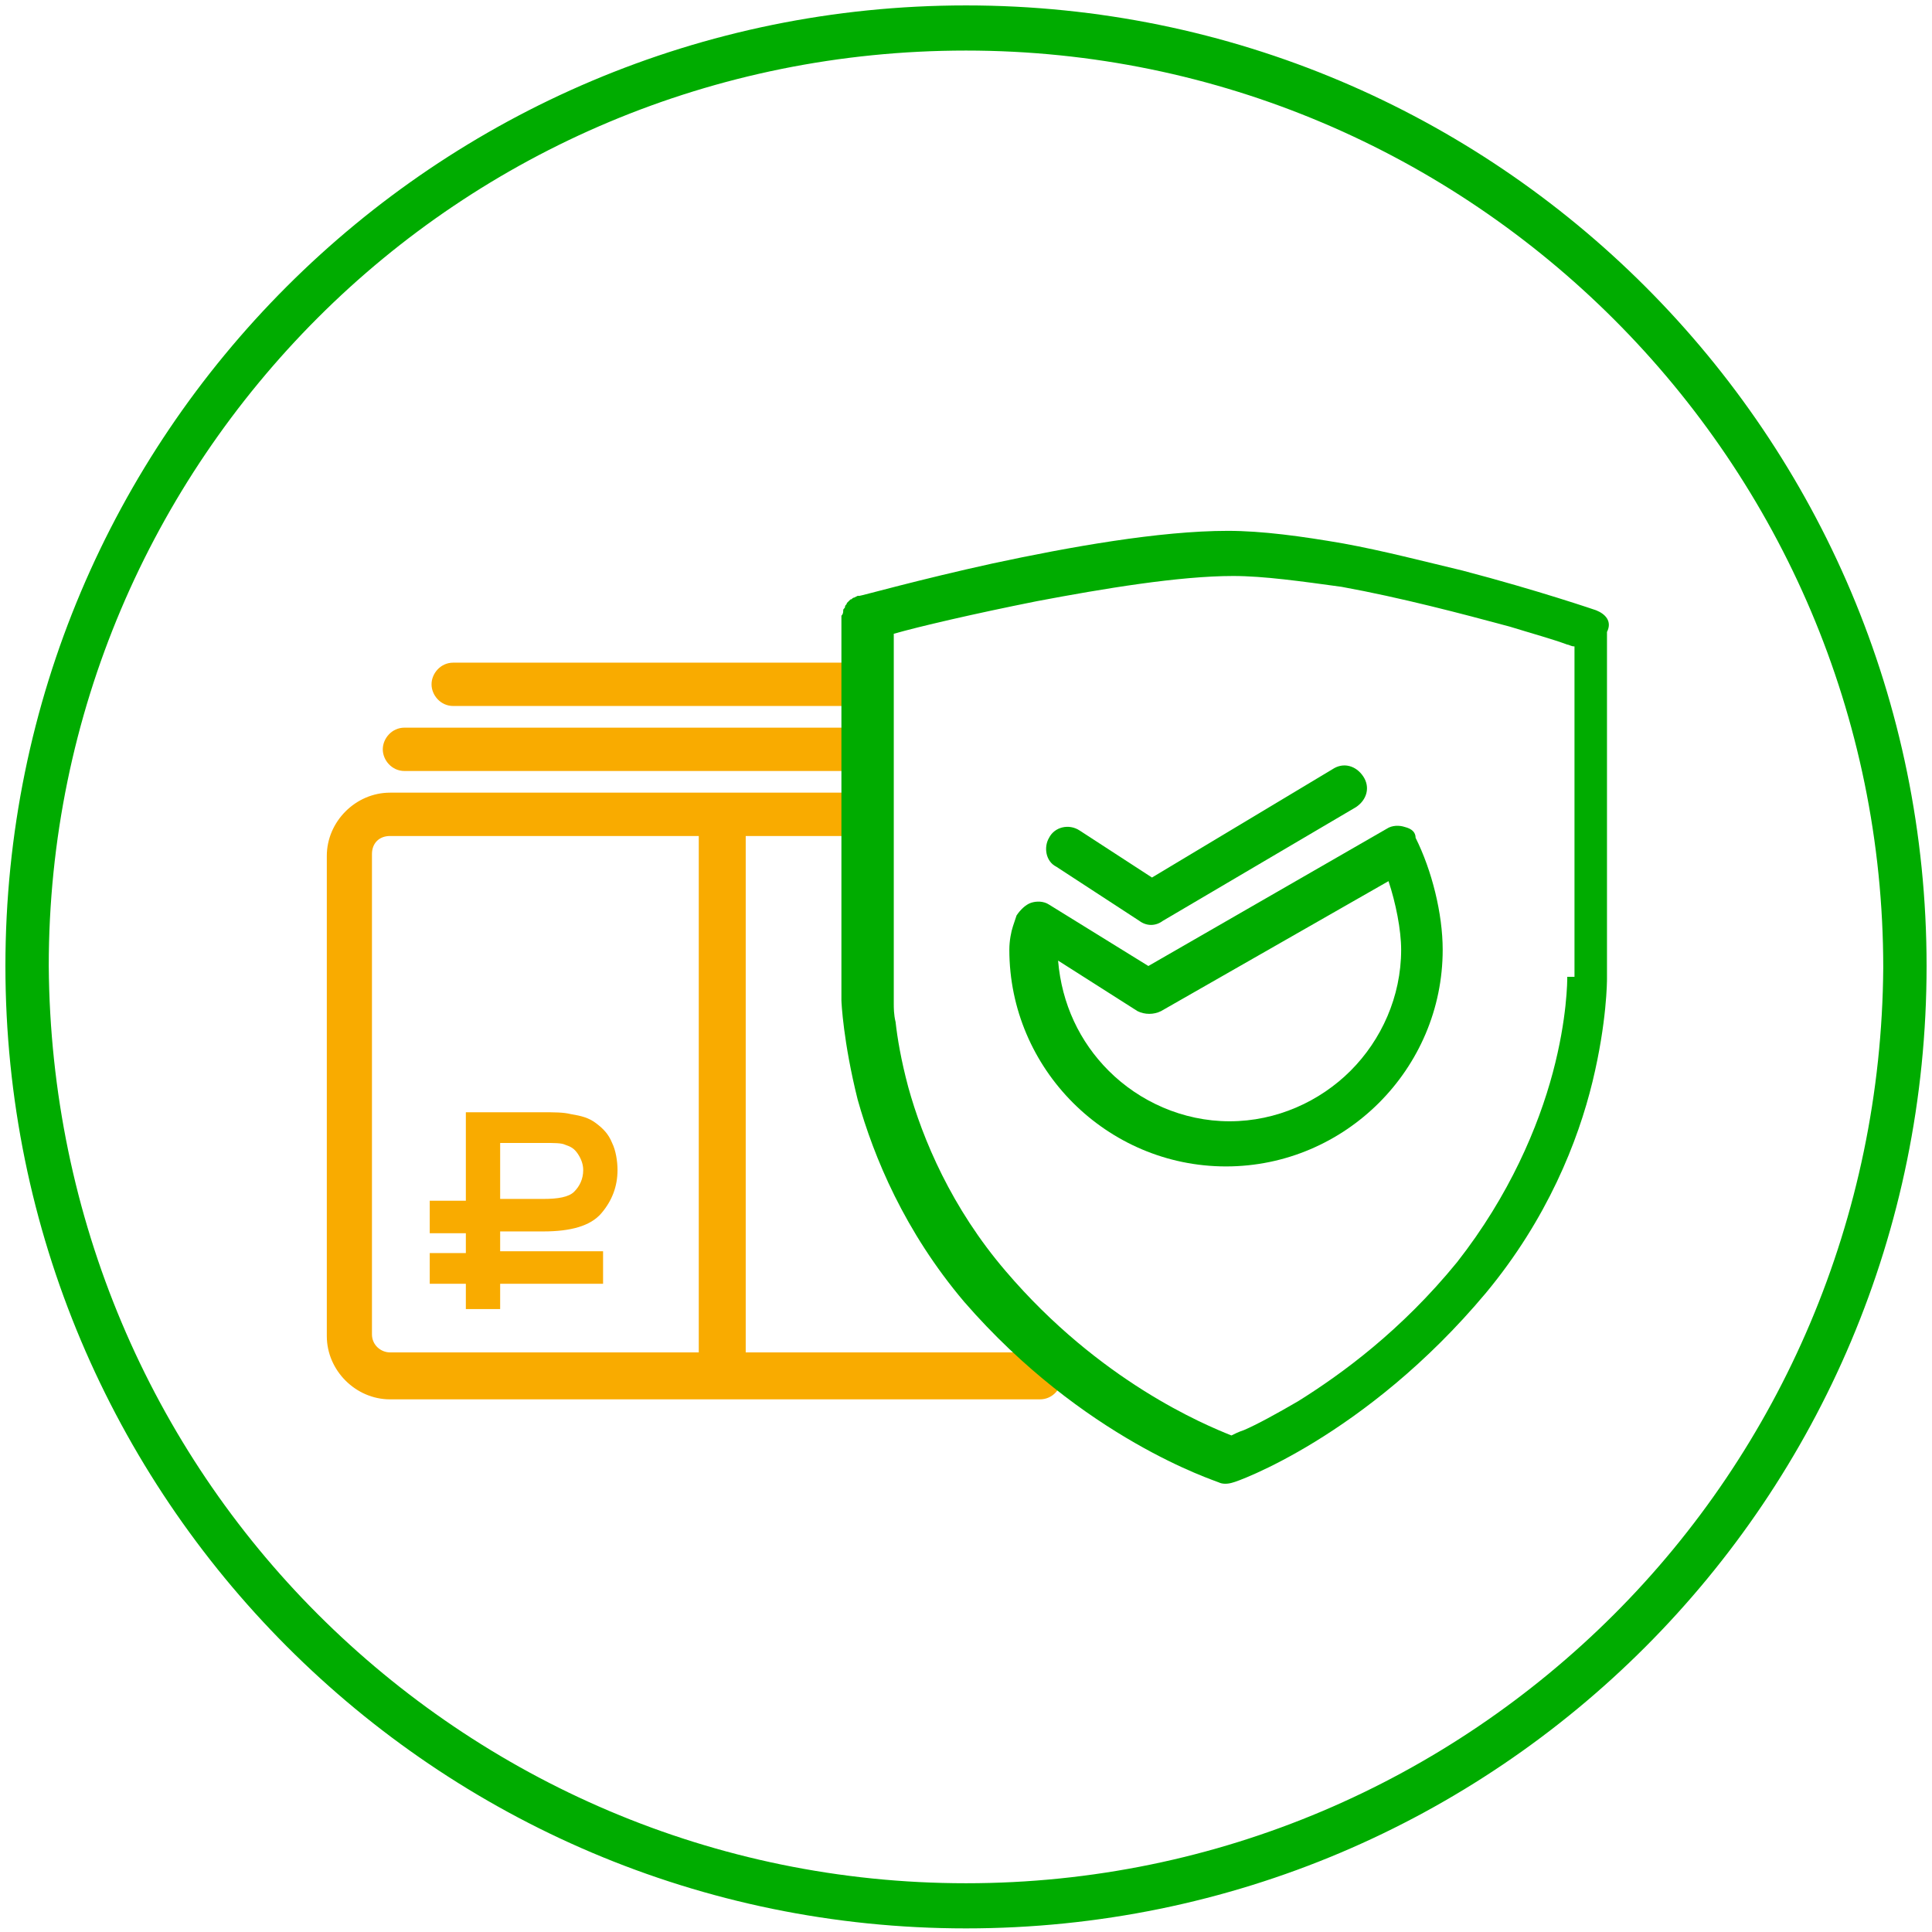 <svg xmlns="http://www.w3.org/2000/svg" width="107" height="107" viewBox="0 0 107 107"><g fill="#F9AB00"><path d="M22.4 42.7h24.4c.7 0 1.2-.6 1.2-1.2s-.6-1.2-1.2-1.2H22.4c-.7 0-1.2.6-1.2 1.2s.5 1.2 1.2 1.2zM25.1 39.1h22.1c.7 0 1.2-.6 1.2-1.2s-.6-1.2-1.2-1.2H25.1c-.7 0-1.2.6-1.2 1.2s.5 1.2 1.2 1.2zM57.6 74.9H41.3V46.3H48c.7 0 1.2-.6 1.2-1.2s-.6-1.2-1.2-1.2H21.6c-1.9 0-3.5 1.6-3.5 3.5V74c0 1.9 1.6 3.5 3.5 3.5h36c.7 0 1.2-.6 1.2-1.2s-.5-1.4-1.2-1.4zm-37-1V47.3c0-.6.4-1 1-1h17.1v28.6H21.6c-.5 0-1-.4-1-1z"/><path d="M33.4 69.3h-5.7v-1.1h2.4c1.5 0 2.6-.3 3.2-1s.9-1.5.9-2.4c0-.5-.1-1.1-.3-1.5-.2-.5-.5-.8-.9-1.1s-.8-.4-1.4-.5c-.4-.1-.9-.1-1.6-.1h-4.2v4.9h-2v1.8h2v1.1h-2v1.7h2v1.4h1.9v-1.4h5.7v-1.8zm-5.7-6h2.4c.6 0 1 0 1.2.1.3.1.5.2.7.5.2.3.3.6.3.9 0 .5-.2.9-.5 1.2-.3.3-.9.4-1.7.4h-2.4v-3.1z"/></g><g fill="#00AC00"><path d="M53.5.3C24.1.3.3 24.1.3 53.5s23.8 53.3 53.2 53.3 53.2-23.8 53.2-53.3C106.7 24.1 82.9.3 53.5.3zm35.9 89.1c-9.2 9.2-21.9 14.9-35.9 14.9s-26.7-5.7-35.9-14.9S2.8 67.5 2.7 53.5c0-14 5.7-26.7 14.9-35.9S39.5 2.8 53.5 2.8s26.7 5.7 35.9 14.9 14.9 21.9 14.9 35.9c-.1 13.9-5.7 26.6-14.9 35.8z"/><path d="M88.4 33.8s-3.2-1.1-7.4-2.2c-2.1-.5-4.4-1.1-6.6-1.5-2.3-.4-4.5-.7-6.4-.7-3.8 0-8.8.9-13 1.8-4.1.9-7.3 1.8-7.4 1.8h-.1l-.2.1c-.1 0-.1.1-.2.1l-.2.2c0 .1-.1.1-.1.2s-.1.1-.1.2 0 .2-.1.3v21.3c0 .1.1 2.3.9 5.5.9 3.2 2.6 7.3 5.9 11.2 6.6 7.6 13.9 9.9 14.1 10 .2.1.5.1.8 0 .1 0 7.3-2.5 14-10.5 3.4-4.1 5.1-8.4 5.9-11.7s.8-5.6.8-5.7V35c.3-.6-.1-1-.6-1.2zm-1.6 20.3c0 .2 0 2.3-.8 5.3s-2.4 6.8-5.3 10.5c-3.1 3.8-6.4 6.2-8.8 7.7-1.2.7-2.3 1.3-3 1.6-.3.1-.5.2-.7.3-1.5-.6-7.3-3-12.5-9.1-3-3.5-4.6-7.3-5.4-10.2-.4-1.5-.6-2.7-.7-3.6-.1-.4-.1-.8-.1-1V35.1c1.4-.4 4.4-1.1 7.9-1.8 3.7-.7 7.9-1.4 10.9-1.4 1.7 0 3.8.3 6 .6 3.3.6 6.7 1.5 9.3 2.2 1.3.4 2.4.7 3.2 1 .1 0 .2.1.4.1v18.3h-.4z"/><path d="M77.8 45.8c-.3-.1-.7-.1-1 .1l-13.2 7.6-5.5-3.4c-.3-.2-.7-.2-1-.1-.3.1-.6.4-.8.7l-.2.6c-.1.3-.2.8-.2 1.3 0 6.6 5.4 12 12 12s12-5.4 12-12c0-2-.6-4.4-1.5-6.2 0-.3-.2-.5-.6-.6zm-3 13.5c-1.7 1.7-4.1 2.8-6.7 2.8s-5-1.1-6.7-2.8c-1.6-1.6-2.6-3.7-2.8-6.1L63 56c.4.2.9.2 1.3 0l12.6-7.2c.4 1.2.7 2.7.7 3.8 0 2.6-1.1 5-2.8 6.7z"/><path d="M58.5 48l4.6 3c.4.3.9.3 1.3 0l10.7-6.3c.6-.4.8-1.1.4-1.7-.4-.6-1.1-.8-1.7-.4l-10 6-4-2.6c-.6-.4-1.4-.2-1.7.4-.3.5-.2 1.3.4 1.6z"/></g></svg>
